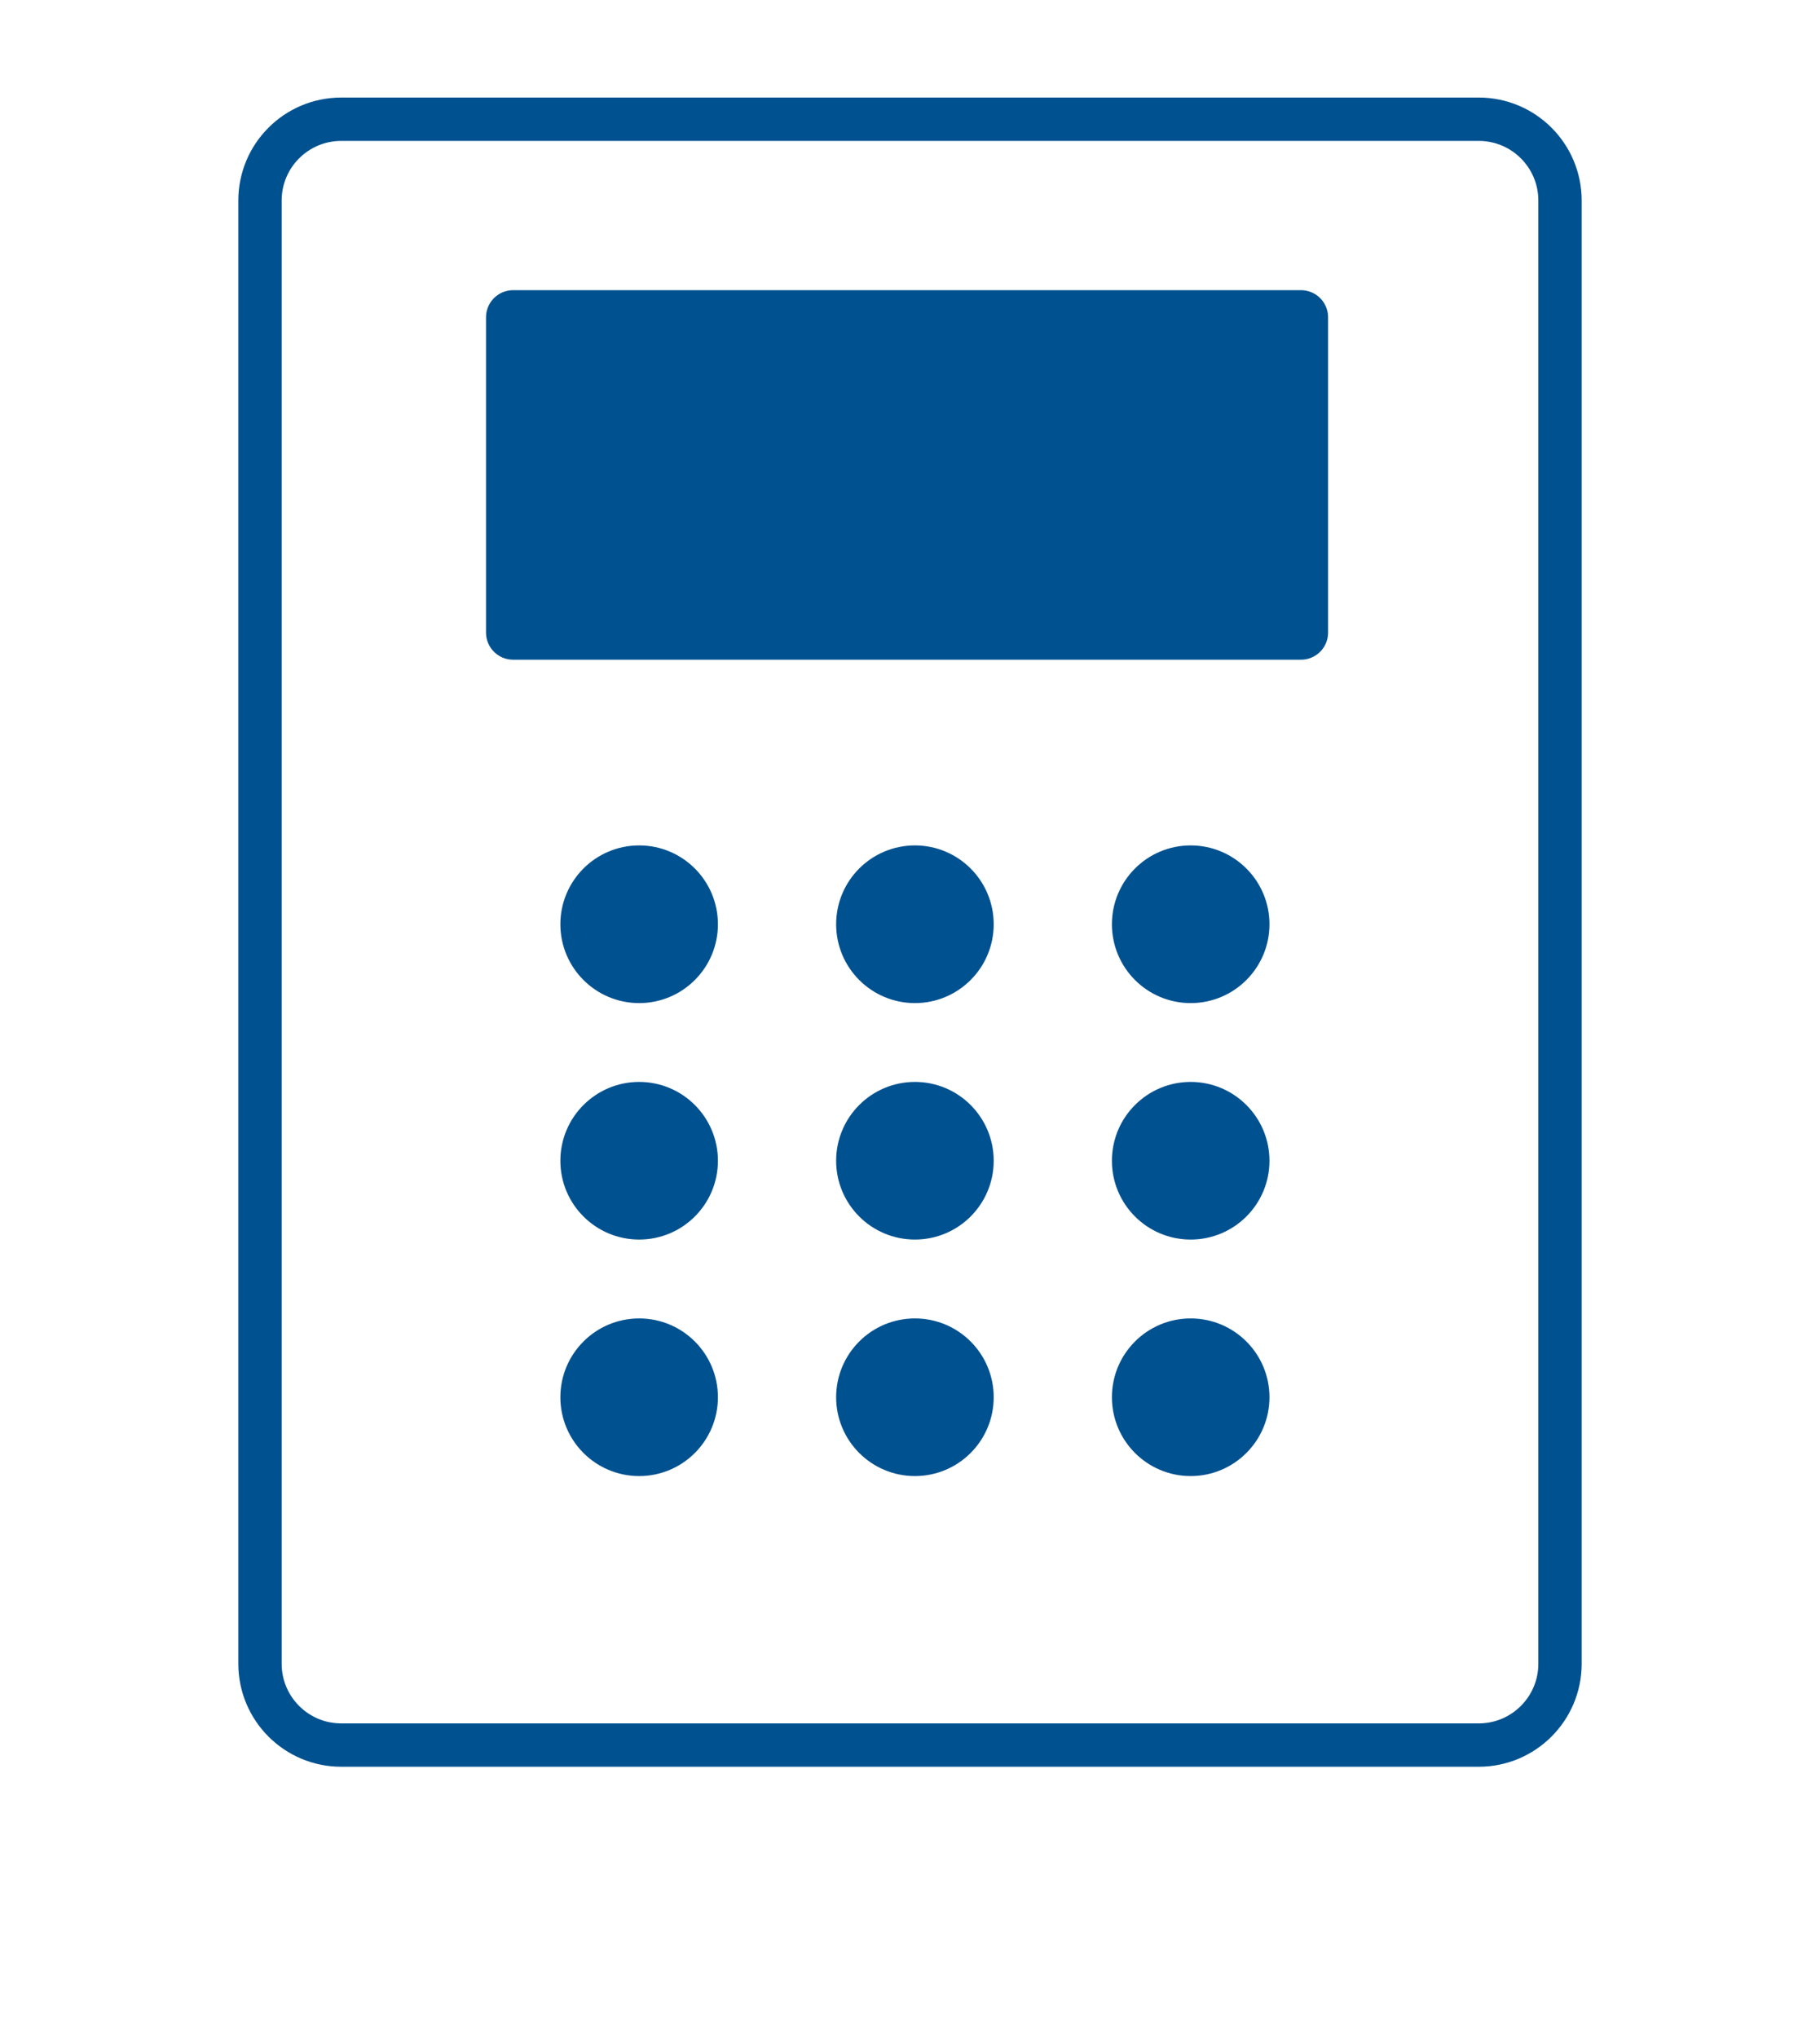 <svg width="42" height="47" viewBox="0 0 42 47" fill="none" xmlns="http://www.w3.org/2000/svg">
<g clip-path="url(#clip0_2909_7588)">
<g filter="url(#filter0_d_2909_7588)">
<path d="M34.125 0.75H7.875C6.839 0.75 6 1.589 6 2.625V36.375C6 37.41 6.839 38.25 7.875 38.25H34.125C35.16 38.25 36 37.41 36 36.375V2.625C36 1.589 35.16 0.75 34.125 0.75Z" fill="white"/>
<path d="M34.125 0.75H7.875C6.839 0.75 6 1.589 6 2.625V36.375C6 37.41 6.839 38.25 7.875 38.25H34.125C35.16 38.25 36 37.41 36 36.375V2.625C36 1.589 35.16 0.75 34.125 0.75Z" stroke="#005190" stroke-linecap="round" stroke-linejoin="round"/>
</g>
<path d="M30.023 7.318H11.841V14.591H30.023V7.318Z" fill="#005190" stroke="#005190" stroke-width="1.25" stroke-linecap="round" stroke-linejoin="round"/>
<path d="M16.113 21.318C16.113 22.071 15.503 22.682 14.75 22.682C13.997 22.682 13.386 22.071 13.386 21.318C13.386 20.565 13.997 19.954 14.75 19.954C15.503 19.954 16.113 20.565 16.113 21.318Z" fill="#005190" stroke="#005190" stroke-width="0.909"/>
<path d="M16.113 26.773C16.113 27.526 15.503 28.136 14.75 28.136C13.997 28.136 13.386 27.526 13.386 26.773C13.386 26.02 13.997 25.409 14.75 25.409C15.503 25.409 16.113 26.02 16.113 26.773Z" fill="#005190" stroke="#005190" stroke-width="0.909"/>
<path d="M16.113 32.227C16.113 32.98 15.503 33.591 14.75 33.591C13.997 33.591 13.386 32.98 13.386 32.227C13.386 31.474 13.997 30.864 14.75 30.864C15.503 30.864 16.113 31.474 16.113 32.227Z" fill="#005190" stroke="#005190" stroke-width="0.909"/>
<path d="M22.477 21.318C22.477 22.071 21.867 22.682 21.114 22.682C20.36 22.682 19.75 22.071 19.75 21.318C19.75 20.565 20.36 19.954 21.114 19.954C21.867 19.954 22.477 20.565 22.477 21.318Z" fill="#005190" stroke="#005190" stroke-width="0.909"/>
<path d="M22.477 26.773C22.477 27.526 21.867 28.136 21.114 28.136C20.36 28.136 19.75 27.526 19.75 26.773C19.75 26.02 20.36 25.409 21.114 25.409C21.867 25.409 22.477 26.02 22.477 26.773Z" fill="#005190" stroke="#005190" stroke-width="0.909"/>
<path d="M22.477 32.227C22.477 32.98 21.867 33.591 21.114 33.591C20.36 33.591 19.75 32.98 19.75 32.227C19.75 31.474 20.36 30.864 21.114 30.864C21.867 30.864 22.477 31.474 22.477 32.227Z" fill="#005190" stroke="#005190" stroke-width="0.909"/>
<path d="M28.841 21.318C28.841 22.071 28.23 22.682 27.477 22.682C26.724 22.682 26.114 22.071 26.114 21.318C26.114 20.565 26.724 19.954 27.477 19.954C28.23 19.954 28.841 20.565 28.841 21.318Z" fill="#005190" stroke="#005190" stroke-width="0.909"/>
<path d="M28.841 26.773C28.841 27.526 28.23 28.136 27.477 28.136C26.724 28.136 26.114 27.526 26.114 26.773C26.114 26.02 26.724 25.409 27.477 25.409C28.23 25.409 28.841 26.02 28.841 26.773Z" fill="#005190" stroke="#005190" stroke-width="0.909"/>
<path d="M28.841 32.227C28.841 32.98 28.23 33.591 27.477 33.591C26.724 33.591 26.114 32.98 26.114 32.227C26.114 31.474 26.724 30.864 27.477 30.864C28.23 30.864 28.841 31.474 28.841 32.227Z" fill="#005190" stroke="#005190" stroke-width="0.909"/>
</g>
<defs>
<filter id="filter0_d_2909_7588" x="0.5" y="-2.75" width="41" height="48.5" filterUnits="userSpaceOnUse" color-interpolation-filters="sRGB">
<feFlood flood-opacity="0" result="BackgroundImageFix"/>
<feColorMatrix in="SourceAlpha" type="matrix" values="0 0 0 0 0 0 0 0 0 0 0 0 0 0 0 0 0 0 127 0" result="hardAlpha"/>
<feOffset dy="2"/>
<feGaussianBlur stdDeviation="2.5"/>
<feComposite in2="hardAlpha" operator="out"/>
<feColorMatrix type="matrix" values="0 0 0 0 0 0 0 0 0 0 0 0 0 0 0 0 0 0 0.1 0"/>
<feBlend mode="normal" in2="BackgroundImageFix" result="effect1_dropShadow_2909_7588"/>
<feBlend mode="normal" in="SourceGraphic" in2="effect1_dropShadow_2909_7588" result="shape"/>
</filter>
<clipPath id="clip0_2909_7588">
<rect width="42" height="47" fill="white"/>
</clipPath>
</defs>
</svg>
